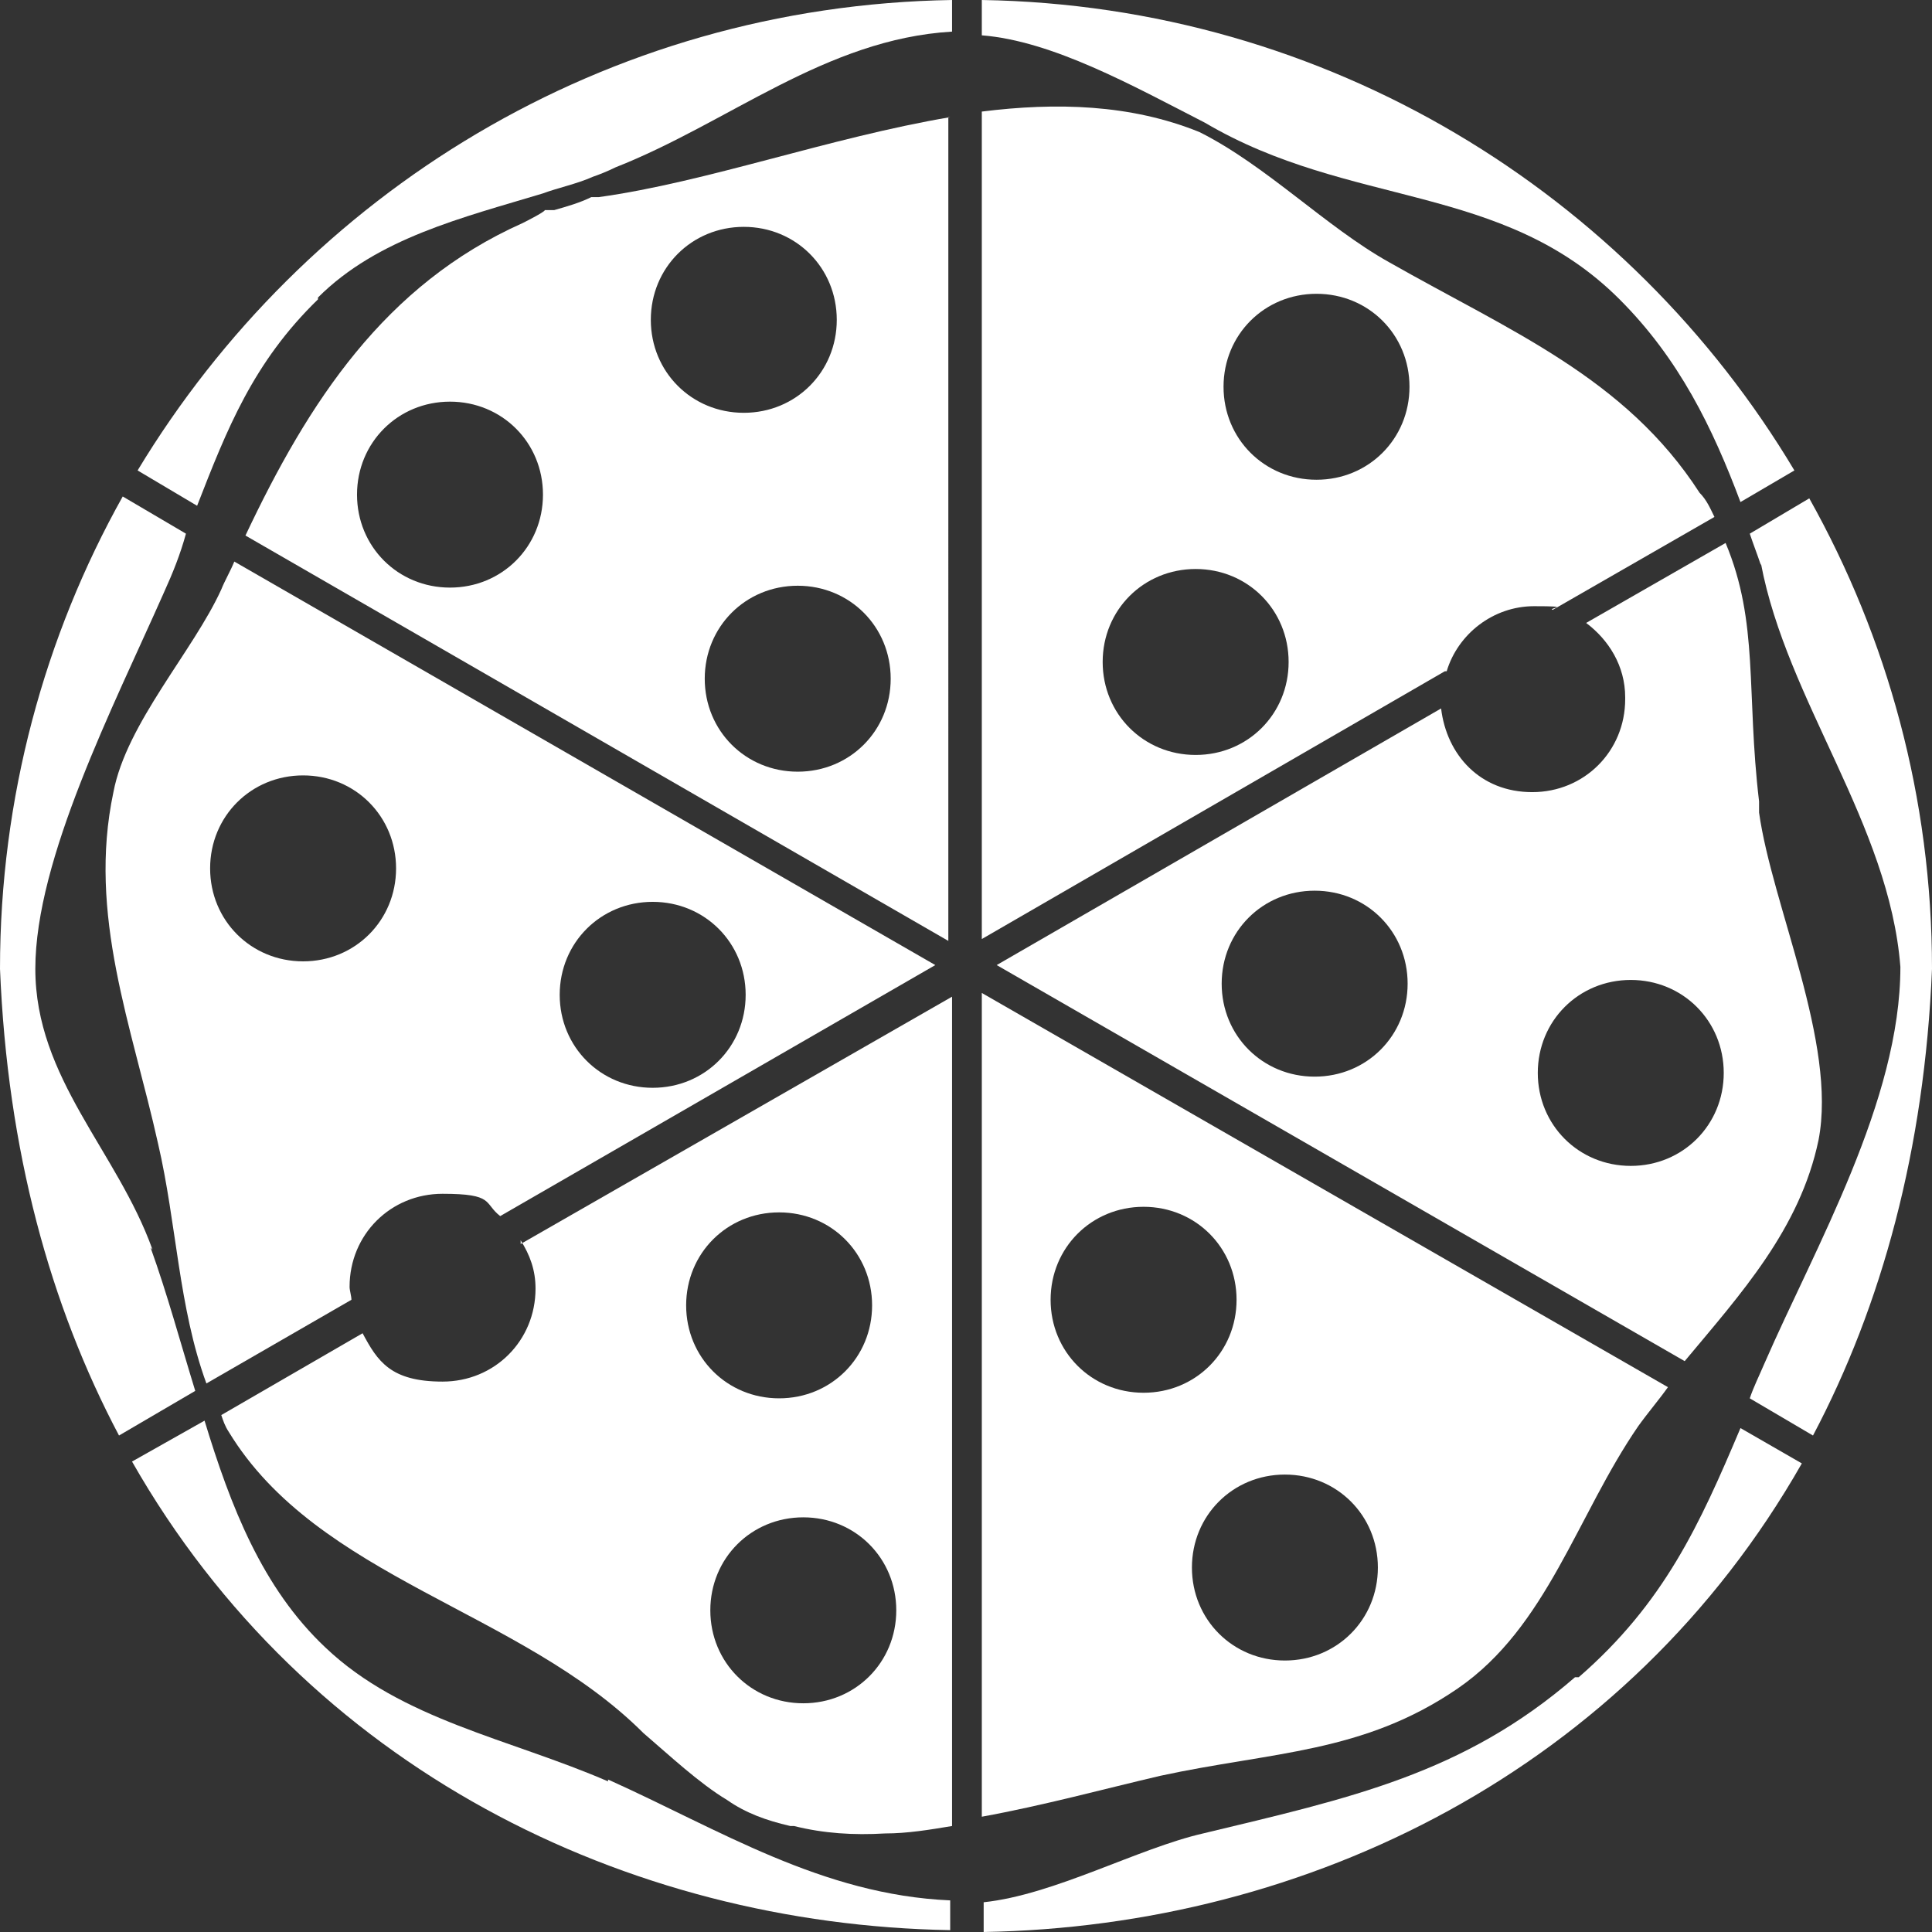 <?xml version="1.0" encoding="UTF-8"?>
<svg id="Layer_2" xmlns="http://www.w3.org/2000/svg" version="1.1" viewBox="0 0 103.9 103.9">
  <rect x="0" y="0" width="103.9" height="103.9" fill="#333333" stroke="none"/>
  <!-- Generator: Adobe Illustrator 29.0.1, SVG Export Plug-In . SVG Version: 2.1.0 Build 192)  -->
  <defs>
    <style>
      .st0 {
        fill: #fff;
      }
    </style>
  </defs>
  <g id="Layer_1-2">
    <g id="med-pie-sliced">
      <g>
        <path class="st0" d="M51.1,6.3c-6.5,1.1-13.1,3.5-18.9,4.3h-.4c-.6.3-1.3.5-2,.7h-.5c0,.1-1.2.7-1.2.7-7.4,3.3-11.5,9.6-14.9,16.8l37.8,21.8V6.3h0ZM24.2,31.6c-2.8,0-5-2.2-5-5s2.2-5,5-5,5,2.2,5,5-2.2,5-5,5ZM35,17.2c0-2.8,2.2-5,5-5s5,2.2,5,5-2.2,5-5,5-5-2.2-5-5ZM42.9,41.5c-2.8,0-5-2.2-5-5s2.2-5,5-5,5,2.2,5,5-2.2,5-5,5Z"/>
        <path class="st0" d="M32.7,95.8c-5.3-2.3-11.1-3.3-15.2-7.2-3.4-3.2-5.1-7.6-6.5-12.2l-3.9,2.2c9.4,16.5,26.6,24.9,44,25.2v-1.6c-6.9-.3-12.4-3.8-18.4-6.5h0Z"/>
        <path class="st0" d="M8.2,67.2c-1.9-5.3-6.3-9.2-6.3-15.1s4.2-14.1,6.9-20.2c.5-1.1.9-2.1,1.2-3.2l-3.4-2C2.4,34.2,0,42.9,0,52.1c.4,9.8,2.7,18.1,6.4,25.1l4.1-2.4c-.8-2.6-1.5-5.2-2.4-7.7h0Z"/>
        <path class="st0" d="M77.8,36.1c.6-2,2.5-3.5,4.7-3.5s.7.1,1,.2l8.7-5c-.2-.4-.4-.9-.8-1.3-4-6.2-10.2-8.7-16.7-12.4-3.4-1.9-6.6-5.2-10.2-7-3.7-1.5-7.7-1.6-11.7-1.1v44.5l24.9-14.4h0ZM70.8,15.8c2.8,0,5,2.2,5,5s-2.2,5-5,5-5-2.2-5-5,2.2-5,5-5ZM64.3,30.6c2.8,0,5,2.2,5,5s-2.2,5-5,5-5-2.2-5-5,2.2-5,5-5Z"/>
        <path class="st0" d="M17.1,16c3.2-3.2,7.8-4.3,12.1-5.6.8-.3,1.8-.5,2.7-.9.3-.1.8-.3,1.2-.5,6.1-2.4,11.3-6.9,18.1-7.3V0C32.5.3,16.4,10.4,7.4,25.3l3.2,1.9c1.6-4.1,3-7.7,6.5-11.1h0Z"/>
        <path class="st0" d="M84.7,90.2h0c-6,5.2-12.1,6.5-20,8.4-3.5.8-8,3.3-11.8,3.7v1.6c17.4-.3,34.6-8.7,44-25.2l-3.3-1.9c-2.2,5.2-4.1,9.4-8.7,13.4h0Z"/>
        <path class="st0" d="M87.4,37.6c0,2.8-2.2,5-5,5s-4.6-2-4.9-4.5l-23.9,13.8,37,21.3c3-3.6,6.2-7.1,7.2-11.9,1-5.2-2.5-12.6-3.2-17.6v-.6c-.7-5.9,0-9.6-1.8-13.9l-7.5,4.3c1.2.9,2.1,2.3,2.1,4h0ZM70.7,57.9c-2.8,0-5-2.2-5-5s2.2-5,5-5,5,2.2,5,5-2.2,5-5,5ZM92.7,57.7c0,2.8-2.2,5-5,5s-5-2.2-5-5,2.2-5,5-5,5,2.2,5,5Z"/>
        <path class="st0" d="M18.8,69.2c0-2.8,2.2-5,5-5s2.2.5,3.1,1.2l23.4-13.5L12.6,30.2c-.2.5-.5,1-.7,1.5-1.5,3.3-5.1,7.2-5.8,10.9-1.4,6.6,1,12.6,2.4,18.9,1,4.3,1.1,8.8,2.6,12.9l7.8-4.5c0-.2-.1-.5-.1-.7h0ZM35.1,48.5c2.8,0,5,2.2,5,5s-2.2,5-5,5-5-2.2-5-5,2.2-5,5-5ZM11.3,46.7c0-2.8,2.2-5,5-5s5,2.2,5,5-2.2,5-5,5-5-2.2-5-5Z"/>
        <path class="st0" d="M94.7,30.3c1.4,7.4,6.9,14,7.5,21.7,0,7.2-4.6,15.1-7.3,21.3-.3.7-.6,1.3-.8,1.9l3.4,2c3.7-7,6-15.4,6.4-25.1,0-9.2-2.4-17.8-6.6-25.3l-3.2,1.9c.2.6.4,1.1.6,1.7h0Z"/>
        <path class="st0" d="M28,66.7c.5.8.8,1.6.8,2.6,0,2.8-2.2,5-5,5s-3.5-1.1-4.3-2.6l-7.6,4.4c.1.3.2.6.4.9,4.8,7.9,15.7,9.6,22.3,16.2,1.4,1.2,3,2.7,4.5,3.6,1,.7,2.1,1.1,3.4,1.4h.2c1.6.4,3.2.5,4.9.4,1.2,0,2.4-.2,3.6-.4v-44.6l-23.2,13.3h0ZM41.9,65.2c2.8,0,5,2.2,5,5s-2.2,5-5,5-5-2.2-5-5,2.2-5,5-5ZM43.2,91.6c-2.8,0-5-2.2-5-5s2.2-5,5-5,5,2.2,5,5-2.2,5-5,5Z"/>
        <path class="st0" d="M52.8,97.7c3.3-.6,6.6-1.5,9.6-2.2,6-1.3,10.9-1.2,16-4.7,4.8-3.3,6.4-9.3,9.7-14.1.5-.7,1.1-1.4,1.6-2.1l-36.9-21.2v44.3h0ZM74.1,84.3c0,2.8-2.2,5-5,5s-5-2.2-5-5,2.2-5,5-5,5,2.2,5,5ZM61.5,64.9c2.8,0,5,2.2,5,5s-2.2,5-5,5-5-2.2-5-5,2.2-5,5-5Z"/>
        <path class="st0" d="M64.8,6.6c7.8,4.6,16,3.2,22.3,9.5,3.2,3.2,5,6.9,6.5,10.9l2.9-1.7C87.6,10.4,71.4.3,52.8,0v1.9c3.8.3,8.1,2.7,12,4.7Z"/>
      </g>
    </g>
  </g>
</svg>